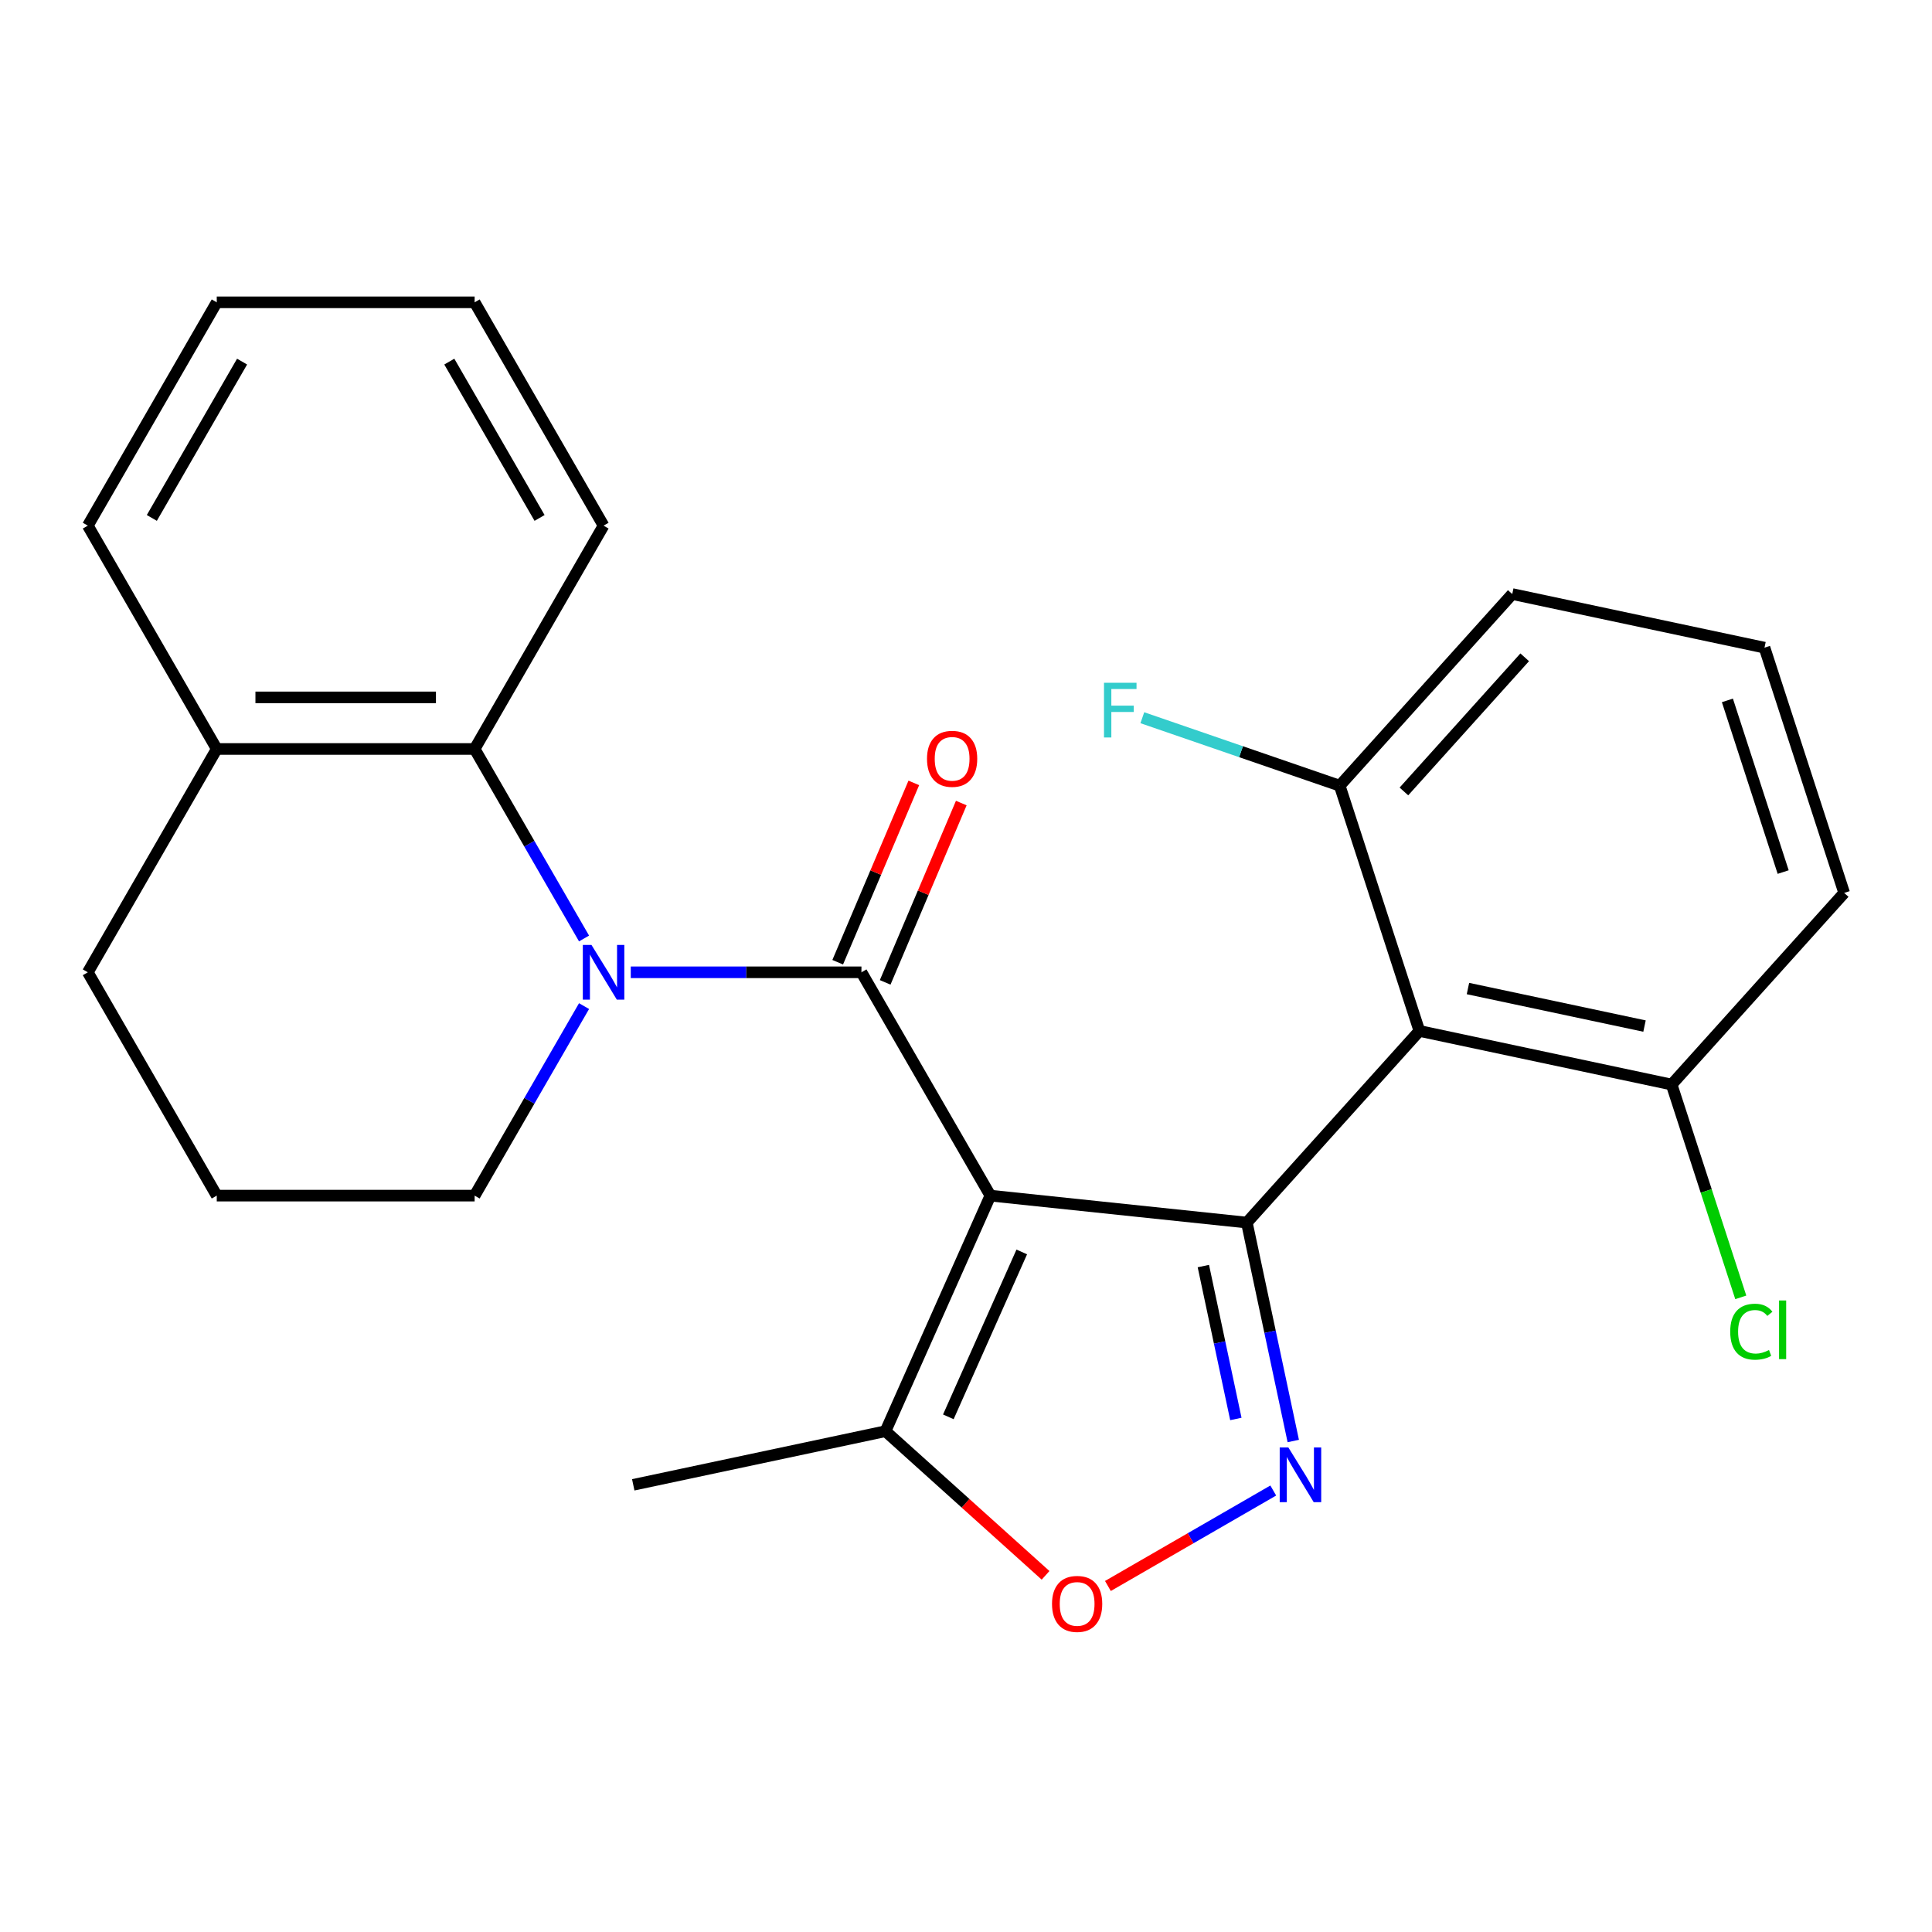 <?xml version='1.0' encoding='iso-8859-1'?>
<svg version='1.1' baseProfile='full'
              xmlns='http://www.w3.org/2000/svg'
                      xmlns:rdkit='http://www.rdkit.org/xml'
                      xmlns:xlink='http://www.w3.org/1999/xlink'
                  xml:space='preserve'
width='1000px' height='1000px' viewBox='0 0 1000 1000'>
<!-- END OF HEADER -->
<rect style='opacity:1.0;fill:#FFFFFF;stroke:none' width='1000' height='1000' x='0' y='0'> </rect>
<path class='bond-0' d='M 512.618,618.853 L 645.362,632.805' style='fill:none;fill-rule:evenodd;stroke:#000000;stroke-width:6px;stroke-linecap:butt;stroke-linejoin:miter;stroke-opacity:1' />
<path class='bond-1' d='M 512.618,618.853 L 445.88,503.26' style='fill:none;fill-rule:evenodd;stroke:#000000;stroke-width:6px;stroke-linecap:butt;stroke-linejoin:miter;stroke-opacity:1' />
<path class='bond-6' d='M 512.618,618.853 L 458.329,740.789' style='fill:none;fill-rule:evenodd;stroke:#000000;stroke-width:6px;stroke-linecap:butt;stroke-linejoin:miter;stroke-opacity:1' />
<path class='bond-6' d='M 528.862,648.001 L 490.859,733.356' style='fill:none;fill-rule:evenodd;stroke:#000000;stroke-width:6px;stroke-linecap:butt;stroke-linejoin:miter;stroke-opacity:1' />
<path class='bond-3' d='M 645.362,632.805 L 657.378,689.336' style='fill:none;fill-rule:evenodd;stroke:#000000;stroke-width:6px;stroke-linecap:butt;stroke-linejoin:miter;stroke-opacity:1' />
<path class='bond-3' d='M 657.378,689.336 L 669.394,745.866' style='fill:none;fill-rule:evenodd;stroke:#0000FF;stroke-width:6px;stroke-linecap:butt;stroke-linejoin:miter;stroke-opacity:1' />
<path class='bond-3' d='M 622.855,655.314 L 631.266,694.886' style='fill:none;fill-rule:evenodd;stroke:#000000;stroke-width:6px;stroke-linecap:butt;stroke-linejoin:miter;stroke-opacity:1' />
<path class='bond-3' d='M 631.266,694.886 L 639.678,734.457' style='fill:none;fill-rule:evenodd;stroke:#0000FF;stroke-width:6px;stroke-linecap:butt;stroke-linejoin:miter;stroke-opacity:1' />
<path class='bond-4' d='M 645.362,632.805 L 734.675,533.613' style='fill:none;fill-rule:evenodd;stroke:#000000;stroke-width:6px;stroke-linecap:butt;stroke-linejoin:miter;stroke-opacity:1' />
<path class='bond-2' d='M 445.88,503.26 L 386.181,503.26' style='fill:none;fill-rule:evenodd;stroke:#000000;stroke-width:6px;stroke-linecap:butt;stroke-linejoin:miter;stroke-opacity:1' />
<path class='bond-2' d='M 386.181,503.26 L 326.482,503.26' style='fill:none;fill-rule:evenodd;stroke:#0000FF;stroke-width:6px;stroke-linecap:butt;stroke-linejoin:miter;stroke-opacity:1' />
<path class='bond-8' d='M 458.167,508.475 L 477.865,462.067' style='fill:none;fill-rule:evenodd;stroke:#000000;stroke-width:6px;stroke-linecap:butt;stroke-linejoin:miter;stroke-opacity:1' />
<path class='bond-8' d='M 477.865,462.067 L 497.562,415.659' style='fill:none;fill-rule:evenodd;stroke:#FF0000;stroke-width:6px;stroke-linecap:butt;stroke-linejoin:miter;stroke-opacity:1' />
<path class='bond-8' d='M 433.594,498.045 L 453.291,451.637' style='fill:none;fill-rule:evenodd;stroke:#000000;stroke-width:6px;stroke-linecap:butt;stroke-linejoin:miter;stroke-opacity:1' />
<path class='bond-8' d='M 453.291,451.637 L 472.989,405.229' style='fill:none;fill-rule:evenodd;stroke:#FF0000;stroke-width:6px;stroke-linecap:butt;stroke-linejoin:miter;stroke-opacity:1' />
<path class='bond-7' d='M 302.303,485.763 L 273.985,436.715' style='fill:none;fill-rule:evenodd;stroke:#0000FF;stroke-width:6px;stroke-linecap:butt;stroke-linejoin:miter;stroke-opacity:1' />
<path class='bond-7' d='M 273.985,436.715 L 245.667,387.667' style='fill:none;fill-rule:evenodd;stroke:#000000;stroke-width:6px;stroke-linecap:butt;stroke-linejoin:miter;stroke-opacity:1' />
<path class='bond-12' d='M 302.303,520.757 L 273.985,569.805' style='fill:none;fill-rule:evenodd;stroke:#0000FF;stroke-width:6px;stroke-linecap:butt;stroke-linejoin:miter;stroke-opacity:1' />
<path class='bond-12' d='M 273.985,569.805 L 245.667,618.853' style='fill:none;fill-rule:evenodd;stroke:#000000;stroke-width:6px;stroke-linecap:butt;stroke-linejoin:miter;stroke-opacity:1' />
<path class='bond-25' d='M 659.036,771.491 L 616.244,796.197' style='fill:none;fill-rule:evenodd;stroke:#0000FF;stroke-width:6px;stroke-linecap:butt;stroke-linejoin:miter;stroke-opacity:1' />
<path class='bond-25' d='M 616.244,796.197 L 573.451,820.903' style='fill:none;fill-rule:evenodd;stroke:#FF0000;stroke-width:6px;stroke-linecap:butt;stroke-linejoin:miter;stroke-opacity:1' />
<path class='bond-9' d='M 734.675,533.613 L 865.233,561.364' style='fill:none;fill-rule:evenodd;stroke:#000000;stroke-width:6px;stroke-linecap:butt;stroke-linejoin:miter;stroke-opacity:1' />
<path class='bond-9' d='M 759.809,511.664 L 851.199,531.09' style='fill:none;fill-rule:evenodd;stroke:#000000;stroke-width:6px;stroke-linecap:butt;stroke-linejoin:miter;stroke-opacity:1' />
<path class='bond-10' d='M 734.675,533.613 L 693.428,406.671' style='fill:none;fill-rule:evenodd;stroke:#000000;stroke-width:6px;stroke-linecap:butt;stroke-linejoin:miter;stroke-opacity:1' />
<path class='bond-5' d='M 541.183,815.391 L 499.756,778.09' style='fill:none;fill-rule:evenodd;stroke:#FF0000;stroke-width:6px;stroke-linecap:butt;stroke-linejoin:miter;stroke-opacity:1' />
<path class='bond-5' d='M 499.756,778.09 L 458.329,740.789' style='fill:none;fill-rule:evenodd;stroke:#000000;stroke-width:6px;stroke-linecap:butt;stroke-linejoin:miter;stroke-opacity:1' />
<path class='bond-16' d='M 458.329,740.789 L 327.77,768.54' style='fill:none;fill-rule:evenodd;stroke:#000000;stroke-width:6px;stroke-linecap:butt;stroke-linejoin:miter;stroke-opacity:1' />
<path class='bond-11' d='M 245.667,387.667 L 112.192,387.667' style='fill:none;fill-rule:evenodd;stroke:#000000;stroke-width:6px;stroke-linecap:butt;stroke-linejoin:miter;stroke-opacity:1' />
<path class='bond-11' d='M 225.646,360.972 L 132.213,360.972' style='fill:none;fill-rule:evenodd;stroke:#000000;stroke-width:6px;stroke-linecap:butt;stroke-linejoin:miter;stroke-opacity:1' />
<path class='bond-15' d='M 245.667,387.667 L 312.405,272.074' style='fill:none;fill-rule:evenodd;stroke:#000000;stroke-width:6px;stroke-linecap:butt;stroke-linejoin:miter;stroke-opacity:1' />
<path class='bond-14' d='M 865.233,561.364 L 883.127,616.437' style='fill:none;fill-rule:evenodd;stroke:#000000;stroke-width:6px;stroke-linecap:butt;stroke-linejoin:miter;stroke-opacity:1' />
<path class='bond-14' d='M 883.127,616.437 L 901.022,671.51' style='fill:none;fill-rule:evenodd;stroke:#00CC00;stroke-width:6px;stroke-linecap:butt;stroke-linejoin:miter;stroke-opacity:1' />
<path class='bond-20' d='M 865.233,561.364 L 954.545,462.173' style='fill:none;fill-rule:evenodd;stroke:#000000;stroke-width:6px;stroke-linecap:butt;stroke-linejoin:miter;stroke-opacity:1' />
<path class='bond-13' d='M 693.428,406.671 L 642.349,389.081' style='fill:none;fill-rule:evenodd;stroke:#000000;stroke-width:6px;stroke-linecap:butt;stroke-linejoin:miter;stroke-opacity:1' />
<path class='bond-13' d='M 642.349,389.081 L 591.27,371.492' style='fill:none;fill-rule:evenodd;stroke:#33CCCC;stroke-width:6px;stroke-linecap:butt;stroke-linejoin:miter;stroke-opacity:1' />
<path class='bond-19' d='M 693.428,406.671 L 782.741,307.479' style='fill:none;fill-rule:evenodd;stroke:#000000;stroke-width:6px;stroke-linecap:butt;stroke-linejoin:miter;stroke-opacity:1' />
<path class='bond-19' d='M 726.664,409.655 L 789.182,340.221' style='fill:none;fill-rule:evenodd;stroke:#000000;stroke-width:6px;stroke-linecap:butt;stroke-linejoin:miter;stroke-opacity:1' />
<path class='bond-22' d='M 112.192,387.667 L 45.455,272.074' style='fill:none;fill-rule:evenodd;stroke:#000000;stroke-width:6px;stroke-linecap:butt;stroke-linejoin:miter;stroke-opacity:1' />
<path class='bond-27' d='M 112.192,387.667 L 45.455,503.26' style='fill:none;fill-rule:evenodd;stroke:#000000;stroke-width:6px;stroke-linecap:butt;stroke-linejoin:miter;stroke-opacity:1' />
<path class='bond-17' d='M 245.667,618.853 L 112.192,618.853' style='fill:none;fill-rule:evenodd;stroke:#000000;stroke-width:6px;stroke-linecap:butt;stroke-linejoin:miter;stroke-opacity:1' />
<path class='bond-23' d='M 312.405,272.074 L 245.667,156.481' style='fill:none;fill-rule:evenodd;stroke:#000000;stroke-width:6px;stroke-linecap:butt;stroke-linejoin:miter;stroke-opacity:1' />
<path class='bond-23' d='M 279.276,268.082 L 232.56,187.167' style='fill:none;fill-rule:evenodd;stroke:#000000;stroke-width:6px;stroke-linecap:butt;stroke-linejoin:miter;stroke-opacity:1' />
<path class='bond-21' d='M 112.192,618.853 L 45.455,503.26' style='fill:none;fill-rule:evenodd;stroke:#000000;stroke-width:6px;stroke-linecap:butt;stroke-linejoin:miter;stroke-opacity:1' />
<path class='bond-18' d='M 913.299,335.23 L 782.741,307.479' style='fill:none;fill-rule:evenodd;stroke:#000000;stroke-width:6px;stroke-linecap:butt;stroke-linejoin:miter;stroke-opacity:1' />
<path class='bond-26' d='M 913.299,335.23 L 954.545,462.173' style='fill:none;fill-rule:evenodd;stroke:#000000;stroke-width:6px;stroke-linecap:butt;stroke-linejoin:miter;stroke-opacity:1' />
<path class='bond-26' d='M 894.098,362.521 L 922.97,451.381' style='fill:none;fill-rule:evenodd;stroke:#000000;stroke-width:6px;stroke-linecap:butt;stroke-linejoin:miter;stroke-opacity:1' />
<path class='bond-28' d='M 45.455,272.074 L 112.192,156.481' style='fill:none;fill-rule:evenodd;stroke:#000000;stroke-width:6px;stroke-linecap:butt;stroke-linejoin:miter;stroke-opacity:1' />
<path class='bond-28' d='M 78.584,268.082 L 125.3,187.167' style='fill:none;fill-rule:evenodd;stroke:#000000;stroke-width:6px;stroke-linecap:butt;stroke-linejoin:miter;stroke-opacity:1' />
<path class='bond-24' d='M 245.667,156.481 L 112.192,156.481' style='fill:none;fill-rule:evenodd;stroke:#000000;stroke-width:6px;stroke-linecap:butt;stroke-linejoin:miter;stroke-opacity:1' />
<path  class='atom-3' d='M 306.145 489.1
L 315.425 504.1
Q 316.345 505.58, 317.825 508.26
Q 319.305 510.94, 319.385 511.1
L 319.385 489.1
L 323.145 489.1
L 323.145 517.42
L 319.265 517.42
L 309.305 501.02
Q 308.145 499.1, 306.905 496.9
Q 305.705 494.7, 305.345 494.02
L 305.345 517.42
L 301.665 517.42
L 301.665 489.1
L 306.145 489.1
' fill='#0000FF'/>
<path  class='atom-4' d='M 666.853 749.203
L 676.133 764.203
Q 677.053 765.683, 678.533 768.363
Q 680.013 771.043, 680.093 771.203
L 680.093 749.203
L 683.853 749.203
L 683.853 777.523
L 679.973 777.523
L 670.013 761.123
Q 668.853 759.203, 667.613 757.003
Q 666.413 754.803, 666.053 754.123
L 666.053 777.523
L 662.373 777.523
L 662.373 749.203
L 666.853 749.203
' fill='#0000FF'/>
<path  class='atom-6' d='M 544.52 830.181
Q 544.52 823.381, 547.88 819.581
Q 551.24 815.781, 557.52 815.781
Q 563.8 815.781, 567.16 819.581
Q 570.52 823.381, 570.52 830.181
Q 570.52 837.061, 567.12 840.981
Q 563.72 844.861, 557.52 844.861
Q 551.28 844.861, 547.88 840.981
Q 544.52 837.101, 544.52 830.181
M 557.52 841.661
Q 561.84 841.661, 564.16 838.781
Q 566.52 835.861, 566.52 830.181
Q 566.52 824.621, 564.16 821.821
Q 561.84 818.981, 557.52 818.981
Q 553.2 818.981, 550.84 821.781
Q 548.52 824.581, 548.52 830.181
Q 548.52 835.901, 550.84 838.781
Q 553.2 841.661, 557.52 841.661
' fill='#FF0000'/>
<path  class='atom-9' d='M 479.815 392.76
Q 479.815 385.96, 483.175 382.16
Q 486.535 378.36, 492.815 378.36
Q 499.095 378.36, 502.455 382.16
Q 505.815 385.96, 505.815 392.76
Q 505.815 399.64, 502.415 403.56
Q 499.015 407.44, 492.815 407.44
Q 486.575 407.44, 483.175 403.56
Q 479.815 399.68, 479.815 392.76
M 492.815 404.24
Q 497.135 404.24, 499.455 401.36
Q 501.815 398.44, 501.815 392.76
Q 501.815 387.2, 499.455 384.4
Q 497.135 381.56, 492.815 381.56
Q 488.495 381.56, 486.135 384.36
Q 483.815 387.16, 483.815 392.76
Q 483.815 398.48, 486.135 401.36
Q 488.495 404.24, 492.815 404.24
' fill='#FF0000'/>
<path  class='atom-14' d='M 571.426 353.398
L 588.266 353.398
L 588.266 356.638
L 575.226 356.638
L 575.226 365.238
L 586.826 365.238
L 586.826 368.518
L 575.226 368.518
L 575.226 381.718
L 571.426 381.718
L 571.426 353.398
' fill='#33CCCC'/>
<path  class='atom-15' d='M 895.559 689.287
Q 895.559 682.247, 898.839 678.567
Q 902.159 674.847, 908.439 674.847
Q 914.279 674.847, 917.399 678.967
L 914.759 681.127
Q 912.479 678.127, 908.439 678.127
Q 904.159 678.127, 901.879 681.007
Q 899.639 683.847, 899.639 689.287
Q 899.639 694.887, 901.959 697.767
Q 904.319 700.647, 908.879 700.647
Q 911.999 700.647, 915.639 698.767
L 916.759 701.767
Q 915.279 702.727, 913.039 703.287
Q 910.799 703.847, 908.319 703.847
Q 902.159 703.847, 898.839 700.087
Q 895.559 696.327, 895.559 689.287
' fill='#00CC00'/>
<path  class='atom-15' d='M 920.839 673.127
L 924.519 673.127
L 924.519 703.487
L 920.839 703.487
L 920.839 673.127
' fill='#00CC00'/>
</svg>
